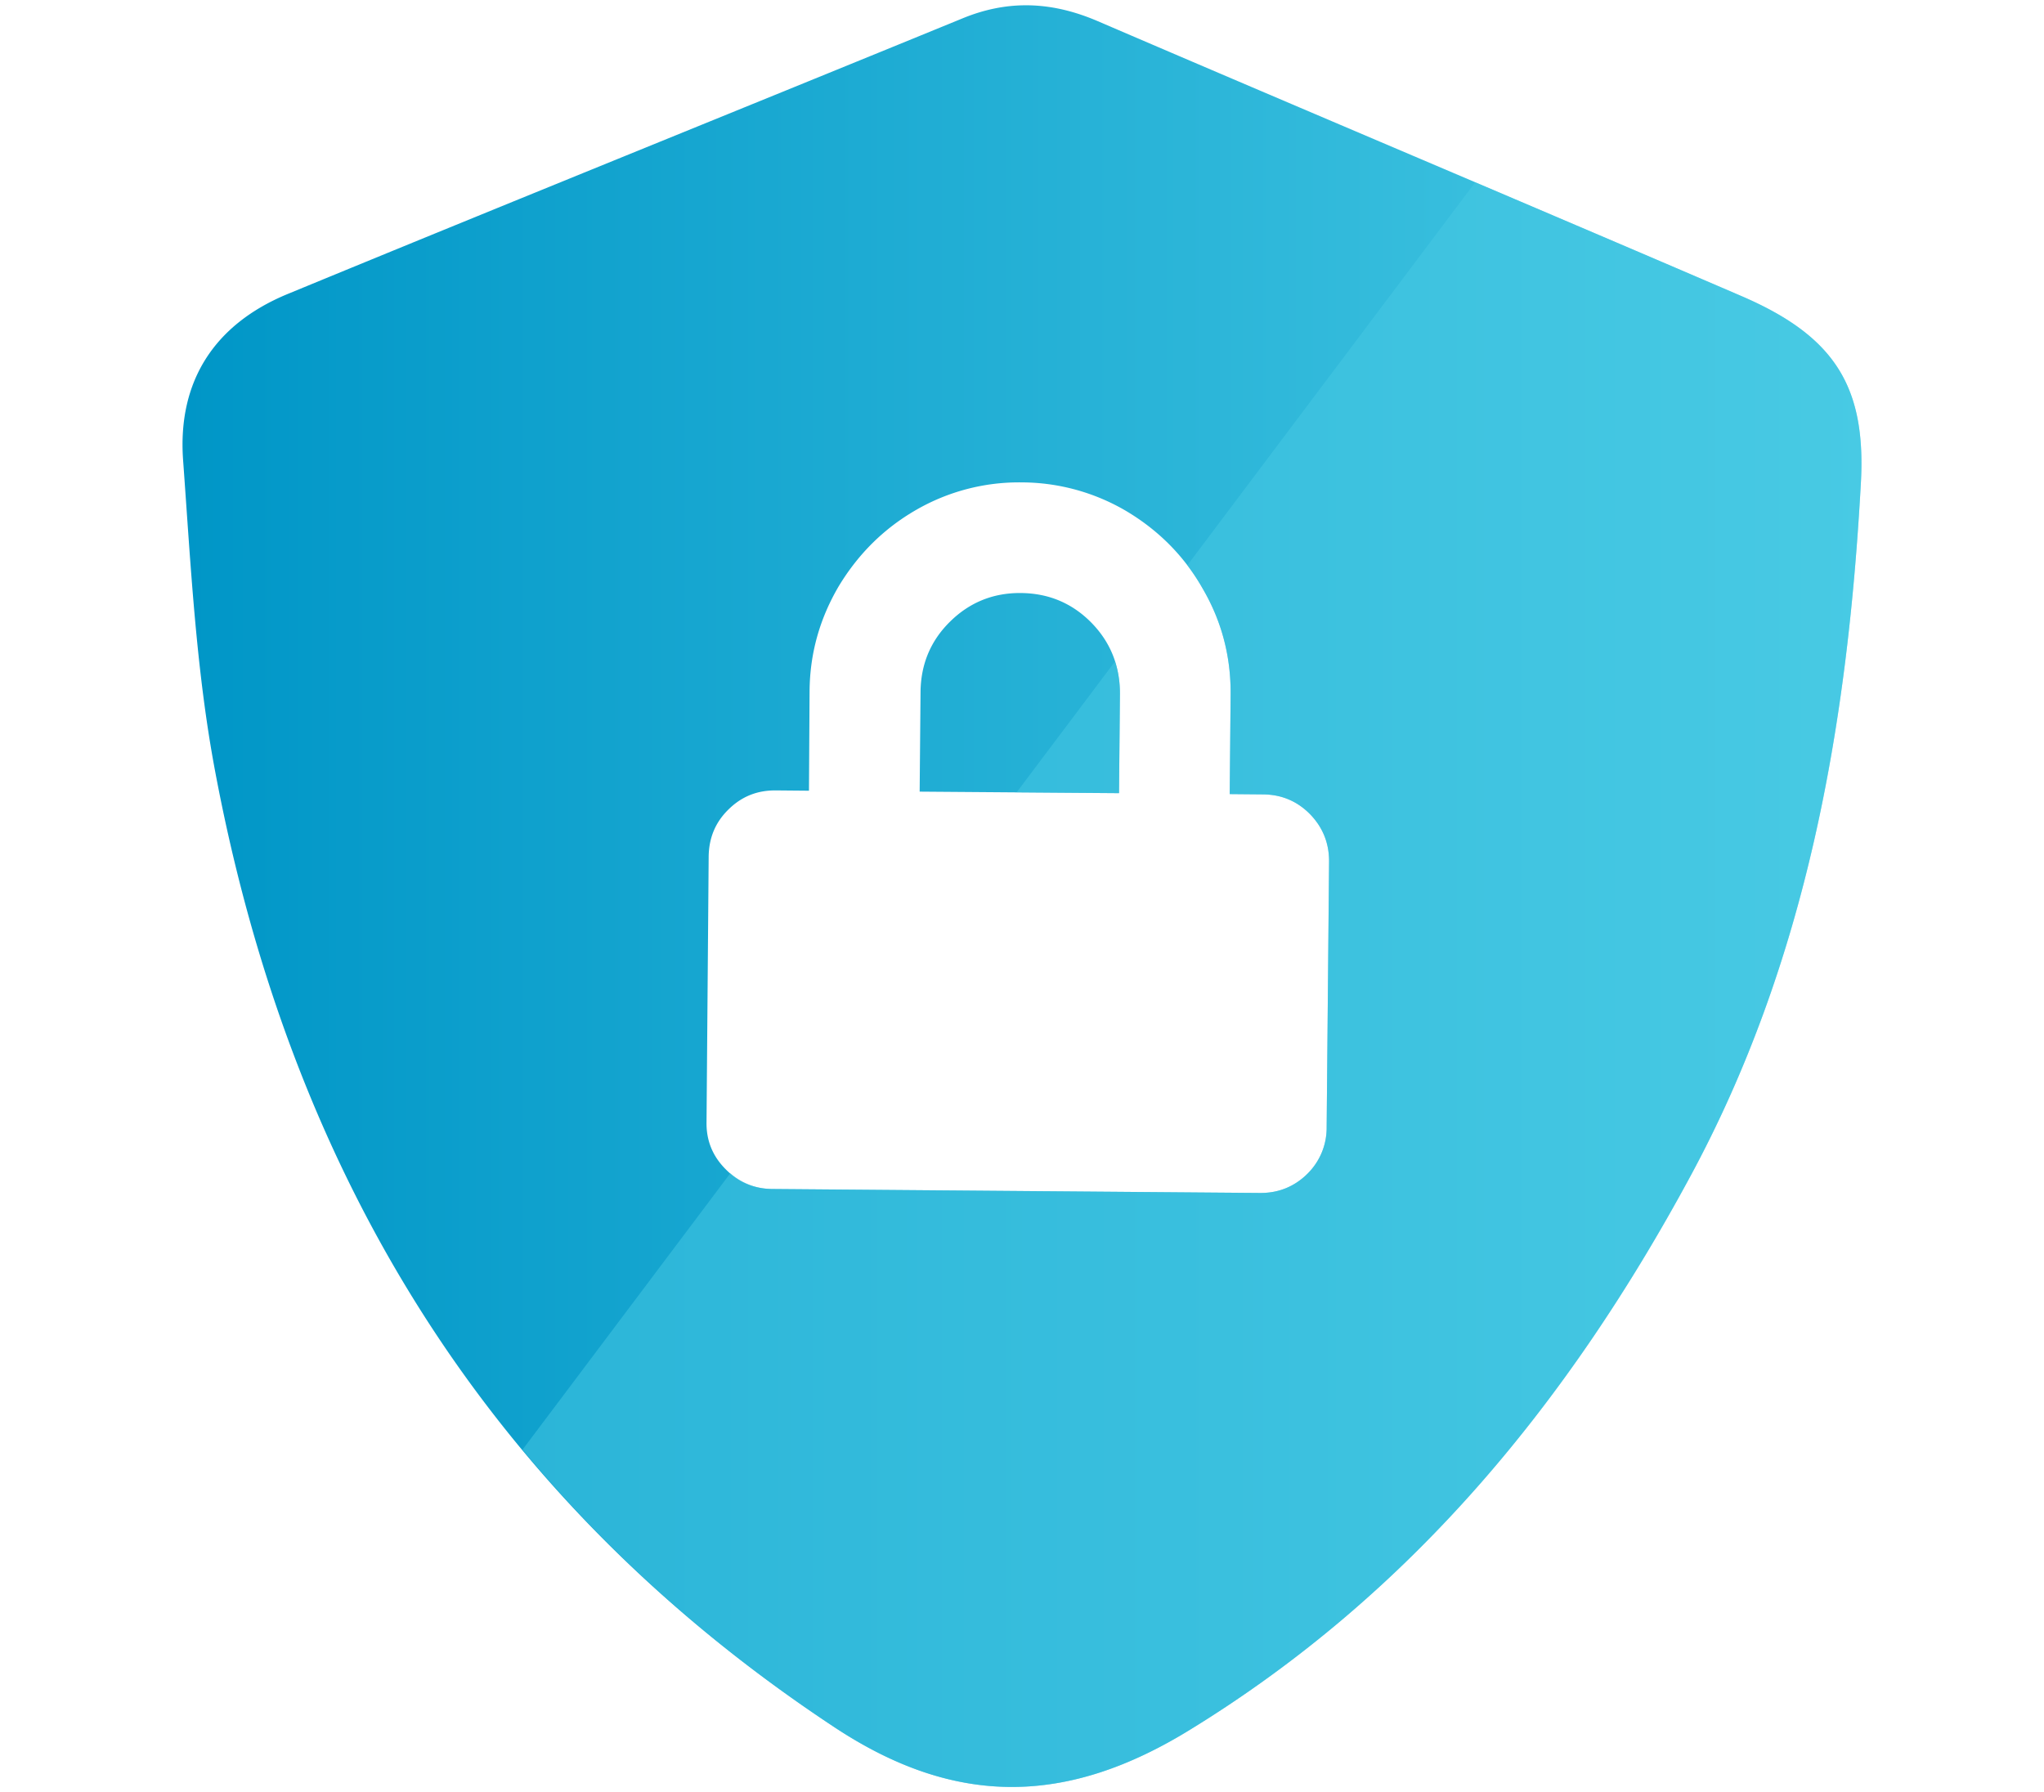 <svg viewBox="0 0 130 114" xmlns="http://www.w3.org/2000/svg" fill-rule="evenodd" clip-rule="evenodd" stroke-linejoin="round" stroke-miterlimit="2"><path fill="none" d="M0 0h130v114H0z"/><path d="M261.622.846c1.382-.574 2.73-.846 4.069-.846 1.518 0 3.025.35 4.559 1.008 13.651 5.867 27.321 11.625 40.971 17.5 5.954 2.57 7.932 5.797 7.563 11.994-.852 15.377-3.452 30.346-10.878 44.054-7.716 14.27-17.663 26.45-31.722 35.094-7.853 4.86-14.95 4.984-22.667-.115-22.047-14.562-34.592-35.203-39.4-60.826-1.223-6.496-1.551-13.186-2.037-19.807-.348-4.974 1.978-8.599 6.632-10.529 14.291-5.895 28.62-11.674 42.91-17.527zm-9.695 42.773l-.039 6.34-2.113-.019c-1.184-.008-2.172.388-3.006 1.212-.834.814-1.24 1.803-1.26 2.977l-.136 16.906c-.02 1.174.388 2.174 1.222 3.006.814.824 1.803 1.242 2.967 1.252l31.005.252c1.162.01 2.172-.389 3.003-1.201a4.1 4.1 0 001.243-2.989l.154-16.908c0-1.172-.406-2.17-1.22-3.005-.815-.821-1.806-1.241-2.986-1.249l-2.114-.019.059-6.342c.017-2.405-.563-4.643-1.766-6.709-1.164-2.065-2.791-3.701-4.828-4.926a13.16 13.16 0 00-6.688-1.85 13.094 13.094 0 00-6.71 1.745c-2.056 1.181-3.685 2.802-4.925 4.847-1.204 2.045-1.845 4.266-1.862 6.68zm8.94-4.42c1.221-1.203 2.704-1.815 4.434-1.815l.083.001c1.745.019 3.237.64 4.461 1.881 1.22 1.242 1.821 2.754 1.821 4.51l-.058 6.339-12.68-.097.056-6.341c.019-1.765.64-3.258 1.883-4.478z" fill="url(#_Linear1)" transform="translate(-200.437 .336)"/><g opacity=".5" fill="#48cae4"><path d="M71.171 50.451l.06-6.34c0-.72-.109-1.398-.313-2.037l-6.26 8.328 6.513.049z"/><path d="M110.785 18.844c-5.65-2.432-11.305-4.838-16.958-7.246l-18.311 24.36c.359.474.69.972.988 1.501 1.203 2.067 1.783 4.305 1.765 6.71l-.058 6.341 2.113.02c1.182.007 2.172.427 2.986 1.248.815.836 1.221 1.834 1.221 3.005l-.154 16.91c0 1.165-.428 2.172-1.242 2.987-.832.812-1.842 1.211-3.004 1.201l-31.005-.252a4.045 4.045 0 01-2.674-1.004l-13.22 17.588c5.492 6.606 12.067 12.518 19.849 17.658 7.717 5.1 14.813 4.975 22.667.116 14.058-8.645 24.006-20.825 31.723-35.094 7.425-13.709 10.025-28.678 10.876-44.055.37-6.197-1.609-9.424-7.562-11.994"/></g><defs><linearGradient id="_Linear1" x1="0" y1="0" x2="1" y2="0" gradientUnits="userSpaceOnUse" gradientTransform="translate(212.046 31.078) scale(106.781)"><stop offset="0" stop-color="#0096c7"/><stop offset="1" stop-color="#48cae4"/></linearGradient></defs></svg>